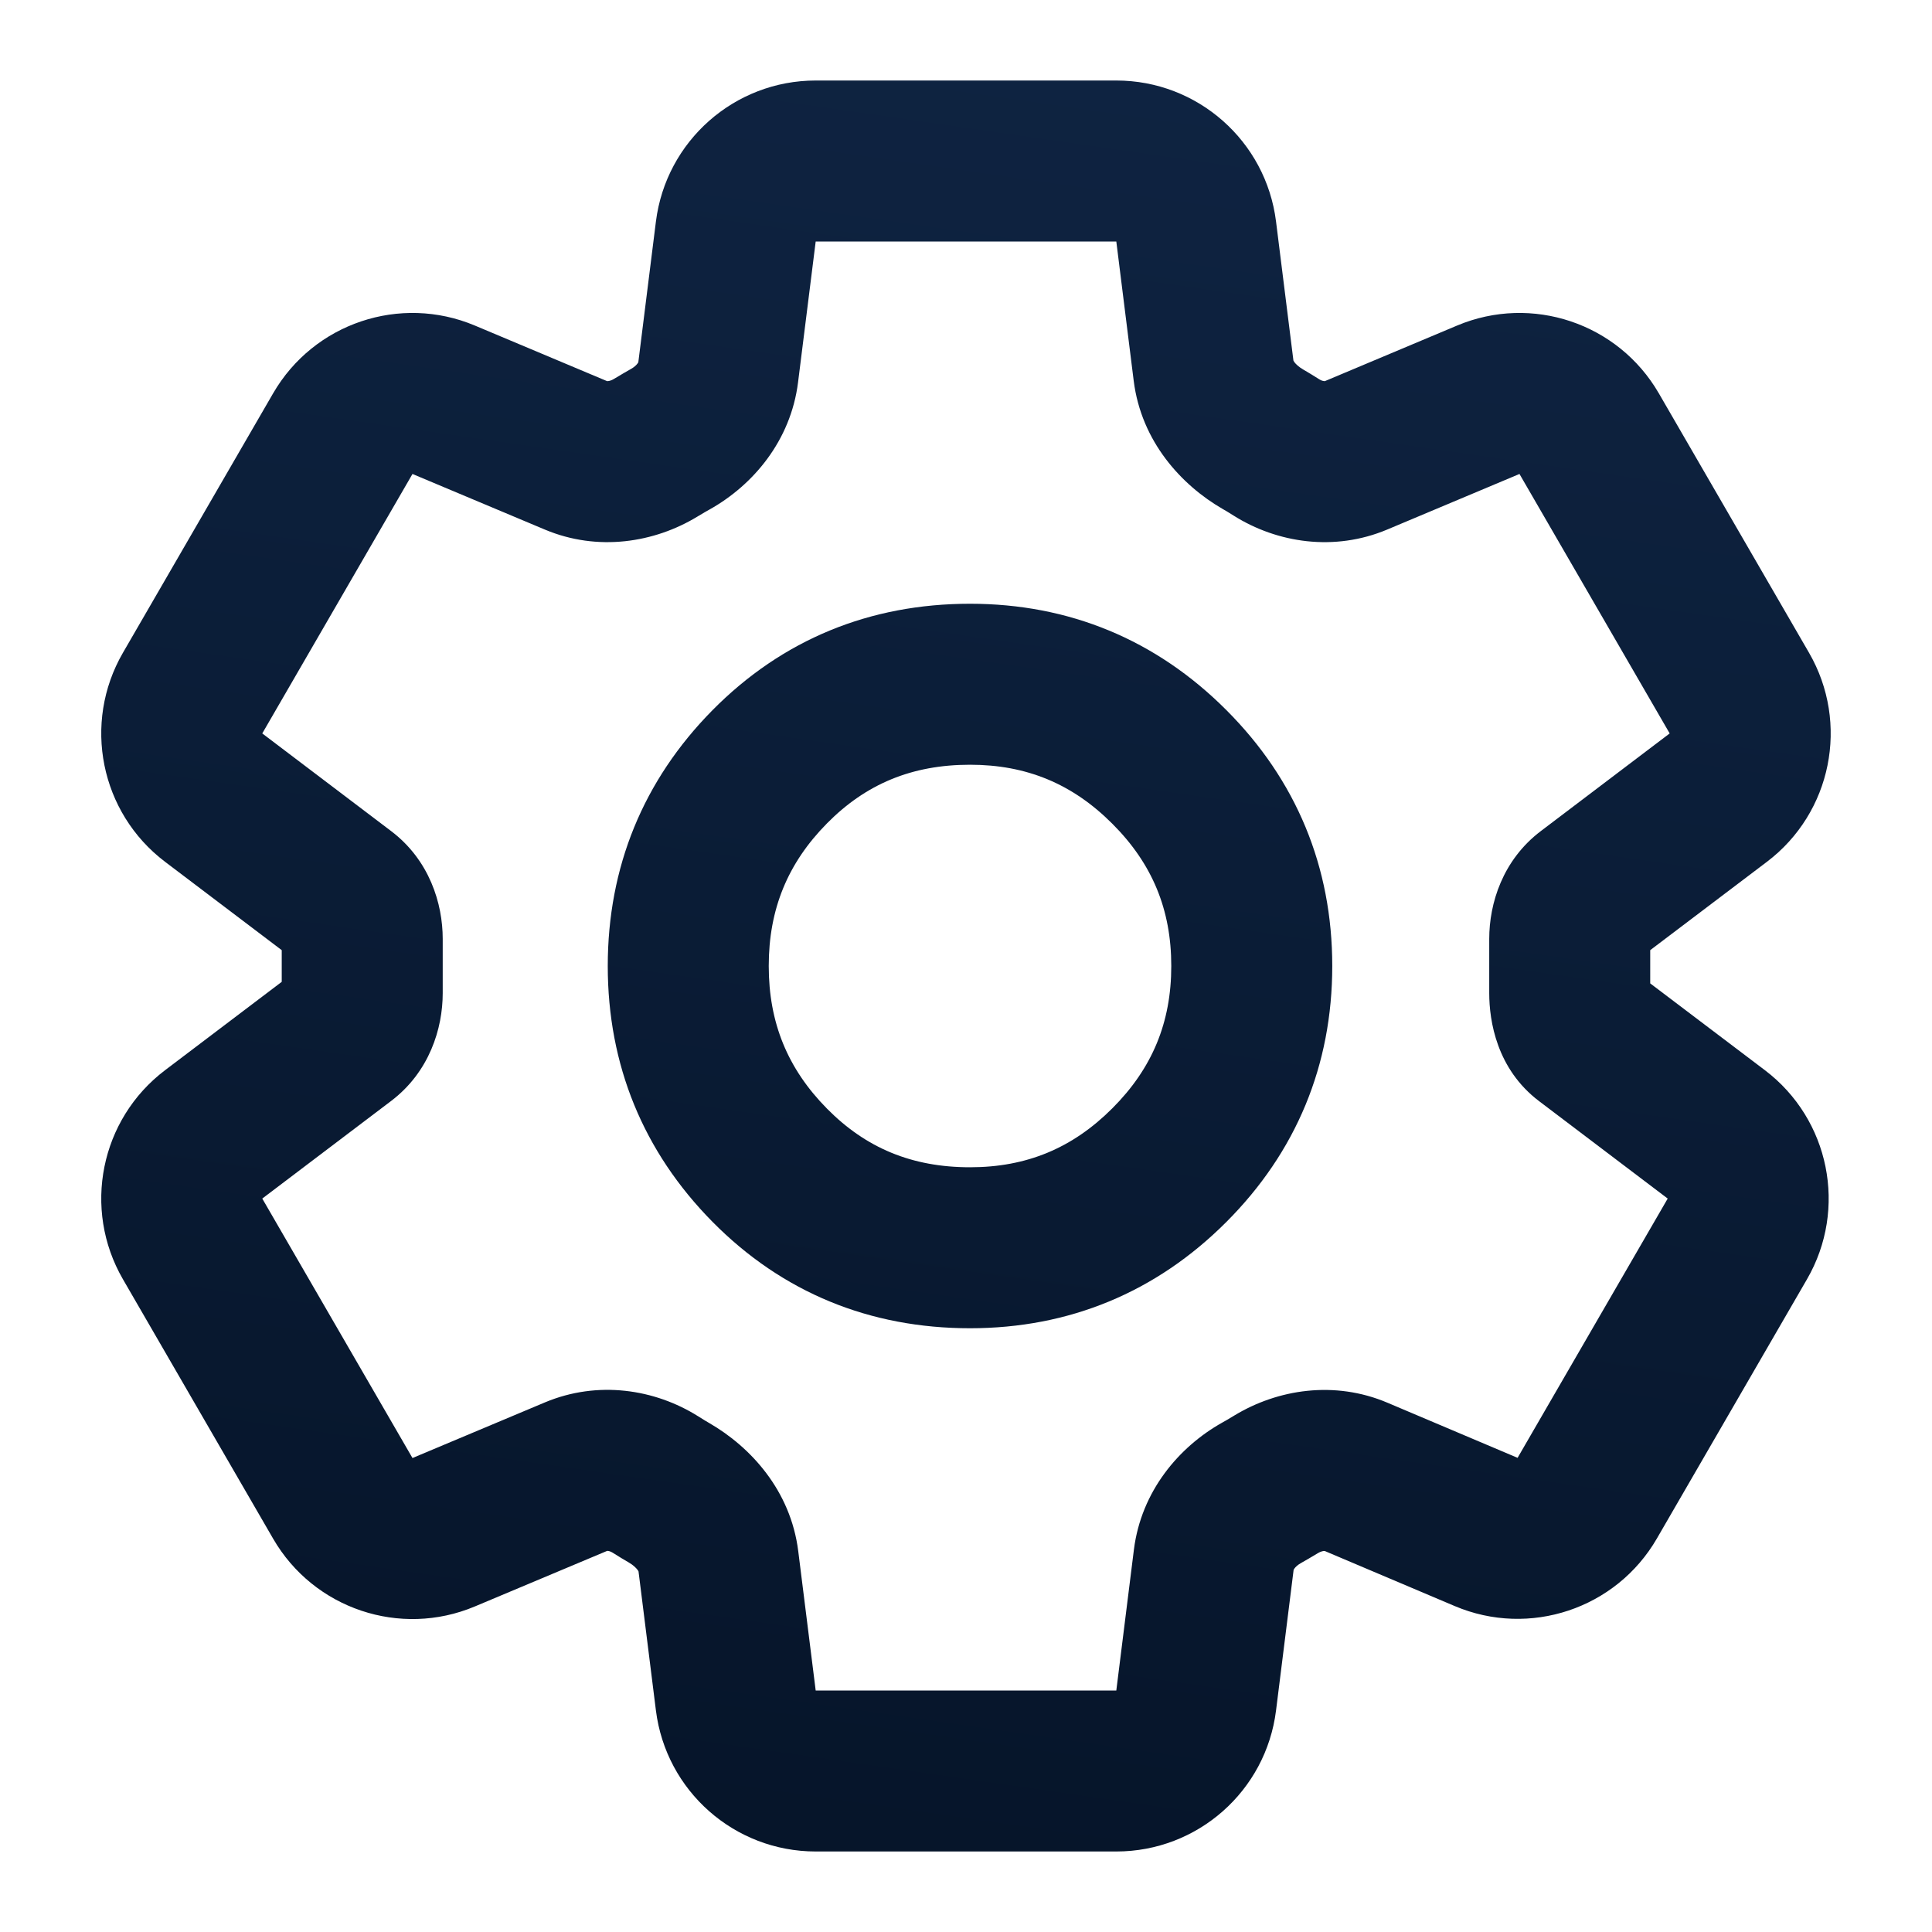 <svg width="40" height="40" viewBox="0 0 40 40" fill="none" xmlns="http://www.w3.org/2000/svg">
<g clip-path="url(#clip0_25_1772)">
<path fill-rule="evenodd" clip-rule="evenodd" d="M13.58 4.587C13.789 2.919 15.207 1.667 16.888 1.667H23.112C24.793 1.667 26.211 2.919 26.419 4.587L26.779 7.465C26.781 7.47 26.787 7.481 26.8 7.5C26.831 7.54 26.89 7.598 26.984 7.652C27.035 7.682 27.086 7.712 27.137 7.743C27.197 7.78 27.257 7.816 27.316 7.854C27.355 7.879 27.391 7.888 27.412 7.89C27.422 7.891 27.428 7.891 27.43 7.891L30.168 6.74C31.715 6.09 33.503 6.691 34.344 8.143L37.454 13.515C38.297 14.971 37.923 16.827 36.582 17.843L34.166 19.672V20.36L36.54 22.157C37.881 23.173 38.255 25.029 37.412 26.485L34.304 31.853C33.462 33.308 31.667 33.908 30.119 33.252L27.428 32.112C27.425 32.111 27.418 32.111 27.405 32.112C27.379 32.115 27.336 32.126 27.288 32.155C27.222 32.195 27.156 32.234 27.089 32.273C27.038 32.303 26.986 32.333 26.934 32.362C26.866 32.4 26.822 32.443 26.8 32.474C26.789 32.489 26.785 32.499 26.783 32.502L26.419 35.413C26.211 37.082 24.793 38.333 23.112 38.333H16.888C15.207 38.333 13.789 37.082 13.58 35.413L13.22 32.535C13.218 32.53 13.212 32.519 13.199 32.501C13.168 32.46 13.109 32.402 13.016 32.348C12.964 32.318 12.913 32.288 12.862 32.257C12.802 32.221 12.742 32.184 12.683 32.146C12.644 32.122 12.608 32.112 12.587 32.11C12.577 32.109 12.572 32.109 12.569 32.11L9.831 33.26C8.285 33.91 6.496 33.309 5.655 31.857L2.545 26.485C1.702 25.029 2.076 23.173 3.418 22.157L5.833 20.328V19.672L3.418 17.843C2.076 16.827 1.702 14.971 2.545 13.515L5.655 8.143C6.496 6.691 8.285 6.09 9.831 6.74L12.569 7.891C12.572 7.891 12.579 7.892 12.591 7.89C12.618 7.887 12.66 7.876 12.708 7.847C12.775 7.807 12.842 7.767 12.91 7.727C12.961 7.697 13.013 7.667 13.065 7.638C13.133 7.6 13.177 7.557 13.199 7.526C13.21 7.511 13.215 7.502 13.216 7.498L13.58 4.587ZM12.568 32.11C12.568 32.11 12.568 32.11 12.569 32.11L12.568 32.11ZM34.167 20.571C34.167 20.571 34.166 20.57 34.166 20.567L34.167 20.571ZM23.112 5L16.888 5L16.523 7.914C16.371 9.13 15.587 10.045 14.697 10.545C14.661 10.565 14.625 10.585 14.589 10.606C14.539 10.636 14.488 10.666 14.438 10.696C13.549 11.236 12.376 11.425 11.28 10.964L8.54 9.813L5.43 15.185L8.097 17.206C8.891 17.807 9.166 18.707 9.166 19.438V20.563C9.166 21.293 8.891 22.193 8.097 22.795L5.43 24.815L8.54 30.187L11.28 29.036C12.374 28.576 13.556 28.758 14.455 29.323C14.502 29.352 14.549 29.381 14.595 29.41C14.624 29.427 14.653 29.445 14.683 29.462C15.536 29.954 16.37 30.856 16.527 32.117L16.888 35H23.112L23.476 32.086C23.628 30.871 24.412 29.955 25.302 29.455C25.338 29.435 25.374 29.415 25.41 29.394C25.46 29.365 25.509 29.335 25.558 29.305C26.451 28.764 27.627 28.576 28.726 29.042L31.42 30.183L34.528 24.815L31.865 22.798C30.988 22.134 30.833 21.139 30.833 20.563V19.438C30.833 18.707 31.108 17.807 31.902 17.206L34.569 15.185L31.459 9.813L28.72 10.964C27.625 11.424 26.444 11.242 25.544 10.677C25.497 10.648 25.451 10.619 25.404 10.59C25.375 10.573 25.346 10.556 25.316 10.539C24.463 10.046 23.63 9.144 23.472 7.883L23.112 5ZM14.751 14.704C16.198 13.24 18.01 12.5 20.083 12.5C22.136 12.5 23.935 13.245 25.386 14.697C26.838 16.148 27.583 17.947 27.583 20C27.583 22.053 26.838 23.852 25.386 25.304C23.935 26.755 22.136 27.5 20.083 27.5C18.01 27.5 16.198 26.761 14.751 25.296C13.316 23.843 12.583 22.047 12.583 20C12.583 17.954 13.316 16.157 14.751 14.704ZM20.083 15.833C18.878 15.833 17.926 16.233 17.123 17.046C16.308 17.871 15.916 18.824 15.916 20C15.916 21.176 16.308 22.129 17.123 22.954C17.926 23.767 18.878 24.167 20.083 24.167C21.252 24.167 22.203 23.773 23.029 22.947C23.856 22.12 24.25 21.169 24.25 20C24.25 18.831 23.856 17.88 23.029 17.054C22.203 16.227 21.252 15.833 20.083 15.833Z" fill="url(#paint0_linear_25_1772)"/>
</g>
<defs>
<linearGradient id="paint0_linear_25_1772" x1="-7.502" y1="60.502" x2="8.072" y2="-47.742" gradientUnits="userSpaceOnUse">
<stop stop-color="#000B1A"/>
<stop offset="1" stop-color="#19355E"/>
</linearGradient>
<clipPath id="clip0_25_1772">
<rect width="40" height="40" fill="white"/>
</clipPath>
</defs>
</svg>
